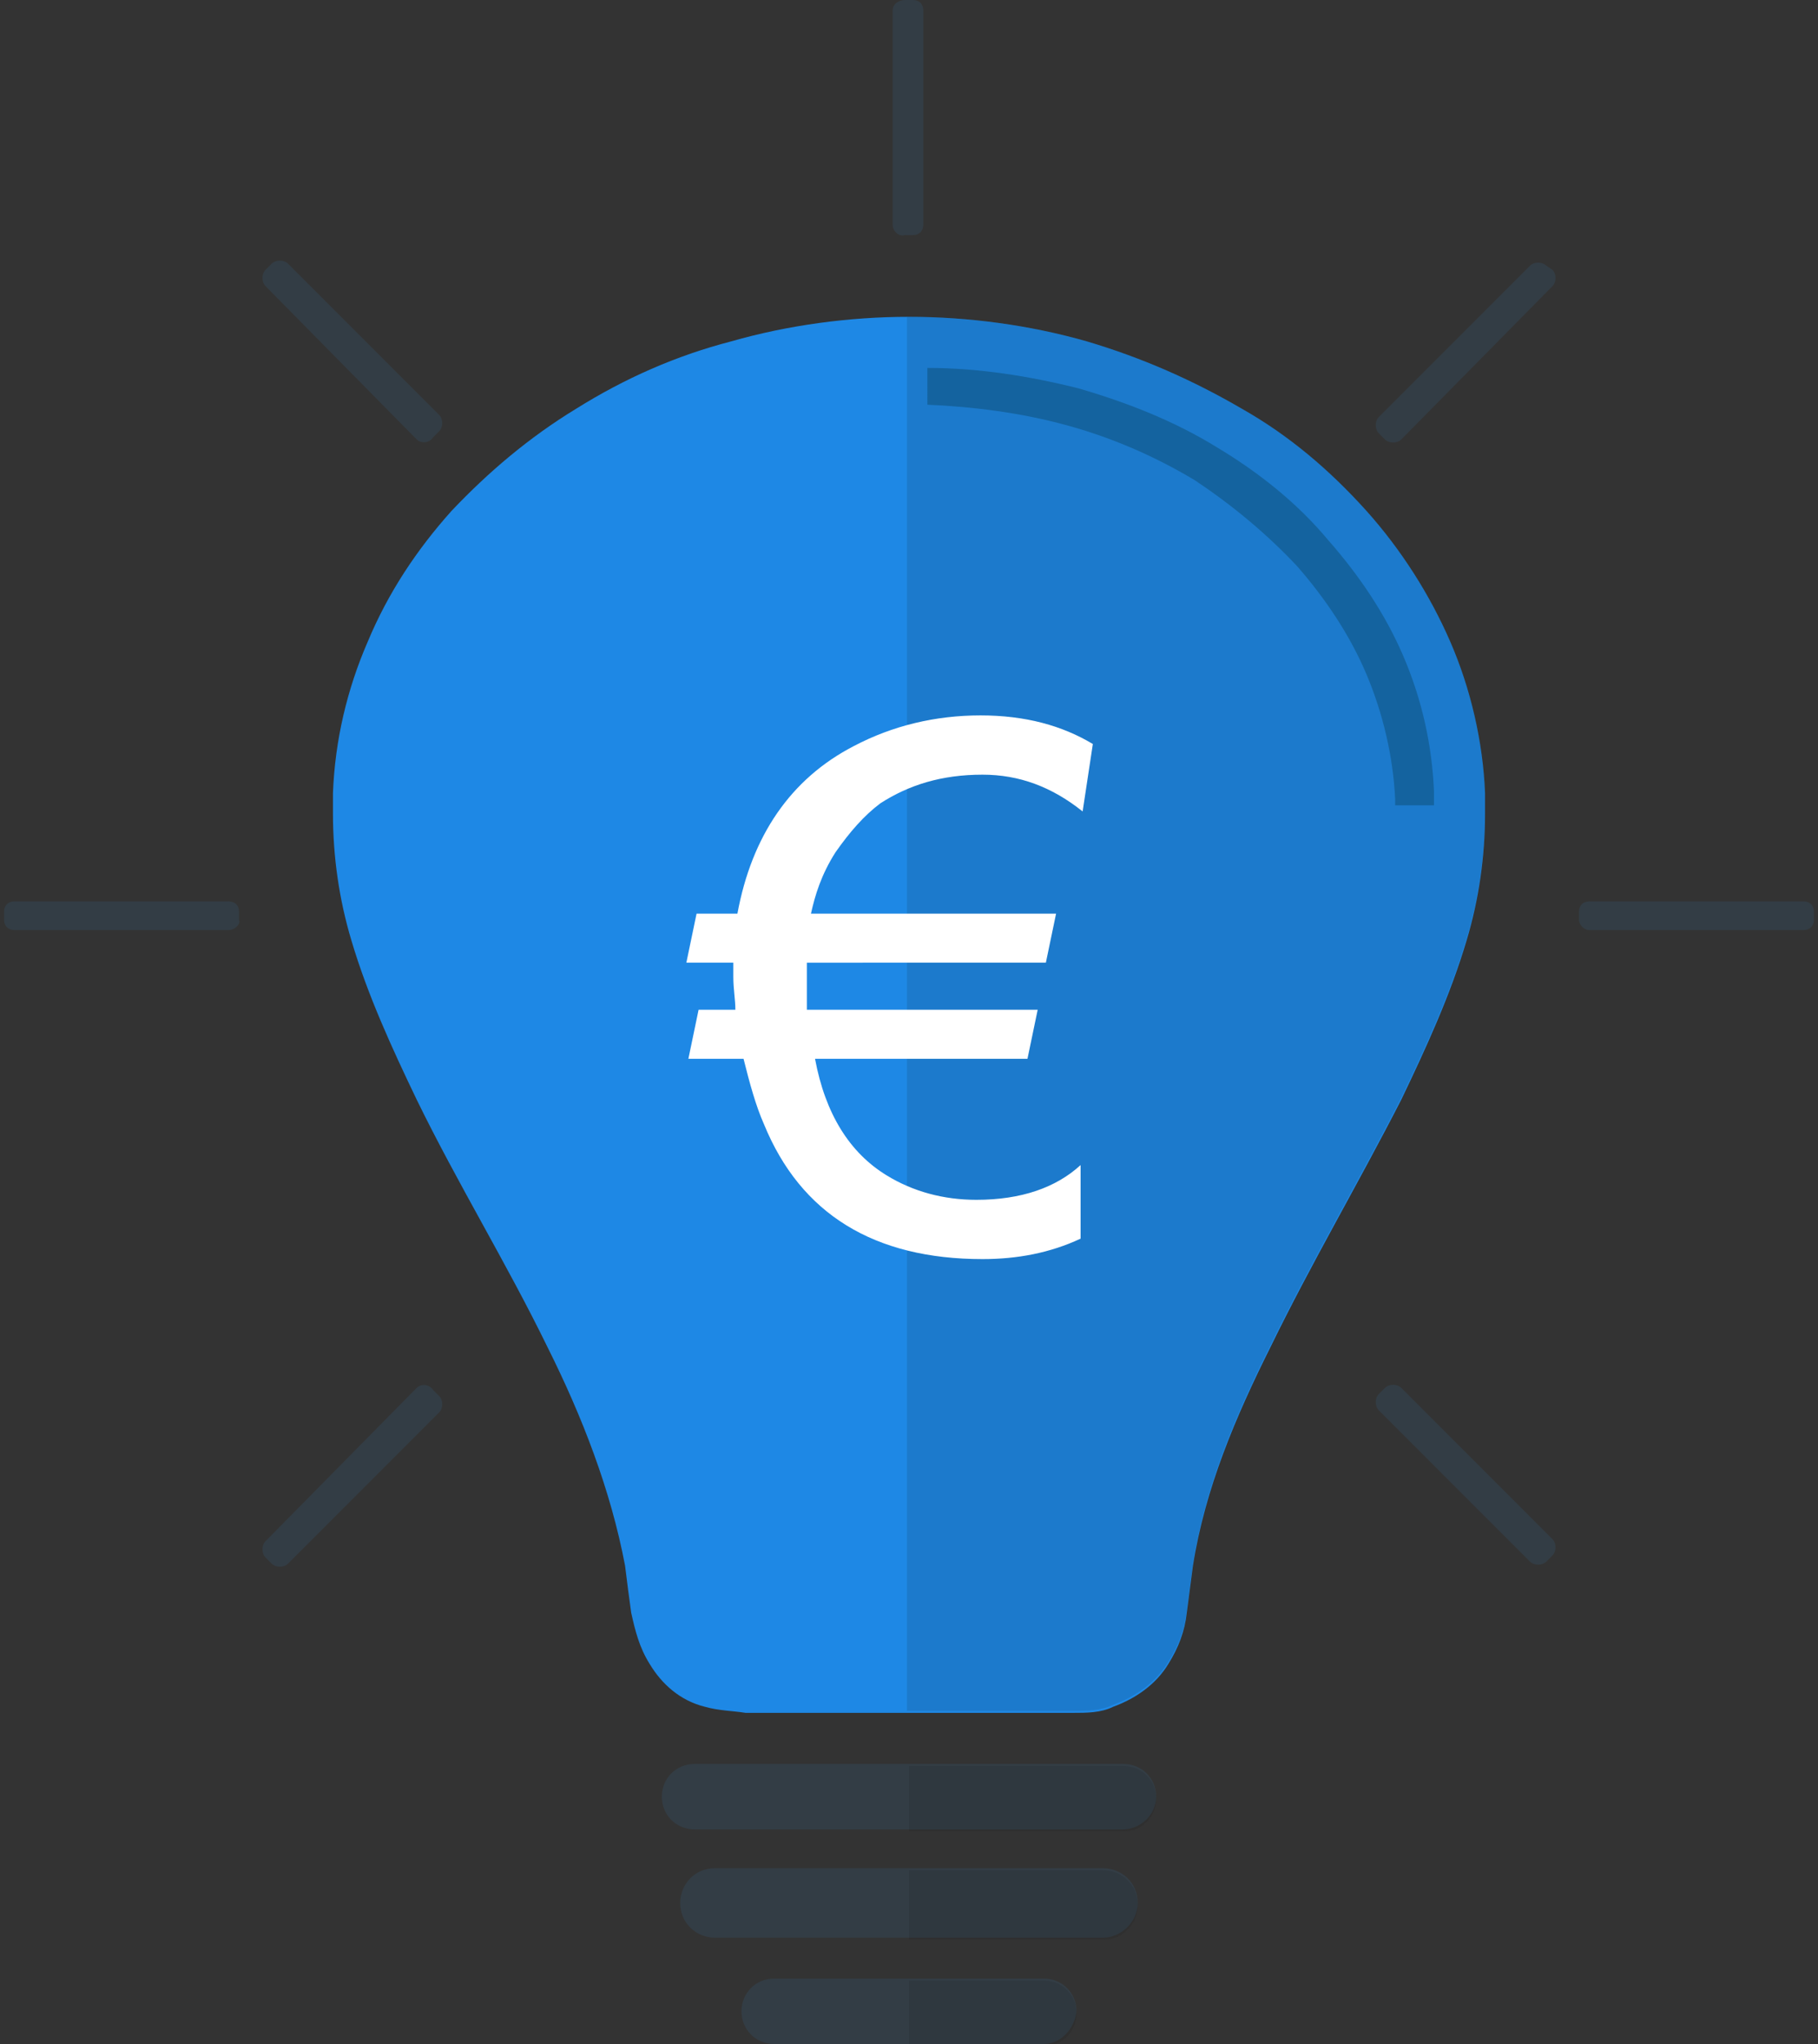 <?xml version="1.0" encoding="utf-8"?>
<!-- Generator: Adobe Illustrator 19.0.1, SVG Export Plug-In . SVG Version: 6.00 Build 0)  -->
<svg version="1.1" id="idea" xmlns="http://www.w3.org/2000/svg" xmlns:xlink="http://www.w3.org/1999/xlink" x="0px" y="0px"
	 viewBox="0 0 89 100" style="enable-background:new 0 0 89 100;" xml:space="preserve">
<rect x="0" y="0" width="89" height="100" fill="#333333" stroke="none"/>
<style type="text/css">
	.st0{fill:#333D45;}
	.st1{opacity:0.12;}
	.st2{fill:#121212;}
	.st3{fill:#1E88E5;}
	.st4{fill:#146EB2;}
	.st5{opacity:0.12;fill:#121212;}
	.st6{fill:#FFFFFF;}
</style>
<g>
	<g>
		<path class="st0" d="M55,89.5H34c-0.9,0-1.6-0.7-1.6-1.6l0,0c0-0.9,0.7-1.6,1.6-1.6h21c0.9,0,1.6,0.7,1.6,1.6l0,0
			C56.6,88.8,55.8,89.5,55,89.5z"/>
		<path class="st0" d="M54,94.8H35c-0.9,0-1.7-0.7-1.7-1.7v0c0-0.9,0.7-1.7,1.7-1.7h19c0.9,0,1.7,0.7,1.7,1.7v0
			C55.7,94,54.9,94.8,54,94.8z"/>
		<path class="st0" d="M51.1,100H37.9c-0.9,0-1.6-0.7-1.6-1.6l0,0c0-0.9,0.7-1.6,1.6-1.6h13.2c0.9,0,1.6,0.7,1.6,1.6l0,0
			C52.6,99.3,51.9,100,51.1,100z"/>
	</g>
	<g class="st1">
		<path class="st2" d="M44.5,86.4H55c0.9,0,1.6,0.7,1.6,1.6l0,0c0,0.9-0.7,1.6-1.6,1.6H44.5"/>
		<path class="st2" d="M44.5,91.5H54c0.9,0,1.7,0.7,1.7,1.7v0c0,0.9-0.7,1.7-1.7,1.7h-9.5"/>
		<path class="st2" d="M44.5,96.9h6.6c0.9,0,1.6,0.7,1.6,1.6l0,0c0,0.9-0.7,1.6-1.6,1.6h-6.6"/>
	</g>
	<path class="st3" d="M72.7,38.8c-0.1-2.5-0.7-5.1-1.7-7.4c-1-2.3-2.4-4.5-4.1-6.4c-1.8-2-3.8-3.7-6.1-5c-2.4-1.4-4.9-2.5-7.6-3.3
		c-2.8-0.8-5.8-1.2-8.7-1.2c-2.9,0-5.9,0.4-8.7,1.2c-2.7,0.7-5.2,1.8-7.6,3.3c-2.3,1.4-4.3,3.1-6.1,5c-1.7,1.9-3.1,4-4.1,6.4
		c-1,2.3-1.6,4.8-1.7,7.4c0,0.3,0,0.7,0,1c0,2.1,0.3,4.2,0.9,6.2c0.8,2.7,2,5.3,3.2,7.8c2,4.1,4.4,8,6.4,12.1
		c1.7,3.4,3.1,7,3.8,10.7c0.1,0.8,0.2,1.6,0.3,2.3c0.2,0.9,0.4,1.7,0.9,2.5c0.6,1,1.5,1.8,2.7,2.1c0.7,0.2,1.4,0.2,2,0.3h16
		c0.7,0,1.4,0,2-0.3c1.1-0.4,2.1-1.1,2.7-2.1c0.5-0.8,0.8-1.6,0.9-2.5c0.1-0.8,0.2-1.5,0.3-2.3c0.6-3.8,2.1-7.3,3.8-10.7
		c2-4.1,4.3-8,6.4-12.1c1.2-2.5,2.4-5.1,3.2-7.8c0.6-2,0.9-4.1,0.9-6.2C72.7,39.5,72.7,39.1,72.7,38.8z"/>
	<path class="st4" d="M68.3,39.5c0-0.1,0-0.3,0-0.4c-0.1-2.1-0.6-4.2-1.4-6.1c-0.8-1.9-2-3.7-3.4-5.3c-1.5-1.6-3.2-3-5-4.2
		c-2-1.2-4.1-2.1-6.3-2.7c-2.2-0.6-4.5-0.9-6.8-1V18c2.5,0,5,0.4,7.4,1c2.4,0.7,4.7,1.6,6.8,2.9c2,1.2,3.9,2.7,5.4,4.5
		c1.5,1.7,2.8,3.6,3.7,5.7c0.9,2.1,1.4,4.3,1.5,6.6c0,0.2,0,0.5,0,0.7H68.3z"/>
	<path class="st5" d="M72.7,38.8c-0.1-2.5-0.7-5.1-1.7-7.4c-1-2.3-2.4-4.5-4.1-6.4c-1.8-2-3.8-3.7-6.1-5c-2.4-1.4-4.9-2.5-7.6-3.3
		c-2.8-0.8-5.8-1.2-8.7-1.2c0,0,0,0-0.1,0v68.2h8.1c0.7,0,1.4,0,2-0.3c1.1-0.4,2.1-1.1,2.7-2.1c0.5-0.8,0.8-1.6,0.9-2.5
		c0.1-0.8,0.2-1.5,0.3-2.3c0.6-3.8,2.1-7.3,3.8-10.7c2-4.1,4.3-8,6.4-12.1c1.2-2.5,2.4-5.1,3.2-7.8c0.6-2,0.9-4.1,0.9-6.2
		C72.7,39.5,72.7,39.1,72.7,38.8z"/>
	<g>
		<path class="st6" d="M48.1,37.9c-2,0-3.6,0.5-5,1.4c-0.8,0.6-1.5,1.4-2.2,2.4c-0.7,1.1-1,2.1-1.2,3h12l-0.5,2.4H39.5
			c0,0.2,0,0.5,0,0.7c0,0.9,0,1.4,0,1.6h11.3l-0.5,2.4H39.9c0.5,2.7,1.7,4.6,3.5,5.7c1.3,0.8,2.8,1.2,4.4,1.2c2.2,0,3.9-0.6,5.1-1.7
			v3.6c-1.5,0.7-3.1,1-4.8,1c-5.3,0-8.9-2.2-10.7-6.6c-0.4-0.9-0.7-2-1-3.2h-2.7l0.5-2.4h1.8c0-0.5-0.1-1-0.1-1.6c0-0.2,0-0.5,0-0.7
			h-2.3l0.5-2.4h2c0.7-3.8,2.6-6.6,5.7-8.2c1.9-1,4-1.5,6.2-1.5c2.2,0,4,0.5,5.5,1.4L53,39.7C51.5,38.5,49.9,37.9,48.1,37.9z"/>
	</g>
	<g>
		<path class="st0" d="M11.2,45.5H0.7c-0.3,0-0.5-0.2-0.5-0.5v-0.4c0-0.3,0.2-0.5,0.5-0.5h10.5c0.3,0,0.5,0.2,0.5,0.5v0.4
			C11.8,45.2,11.5,45.5,11.2,45.5z"/>
		<path class="st0" d="M20.4,21.5L13,14c-0.2-0.2-0.2-0.6,0-0.8l0.3-0.3c0.2-0.2,0.6-0.2,0.8,0l7.4,7.4c0.2,0.2,0.2,0.6,0,0.8
			l-0.3,0.3C21,21.7,20.6,21.7,20.4,21.5z"/>
		<path class="st0" d="M43.7,11V0.5C43.7,0.2,44,0,44.3,0l0.4,0c0.3,0,0.5,0.2,0.5,0.5V11c0,0.3-0.2,0.5-0.5,0.5h-0.4
			C44,11.6,43.7,11.3,43.7,11z"/>
		<path class="st0" d="M20.4,67.9L13,75.4c-0.2,0.2-0.2,0.6,0,0.8l0.3,0.3c0.2,0.2,0.6,0.2,0.8,0l7.4-7.4c0.2-0.2,0.2-0.6,0-0.8
			l-0.3-0.3C21,67.7,20.6,67.7,20.4,67.9z"/>
		<path class="st0" d="M77.8,45.5h10.5c0.3,0,0.5-0.2,0.5-0.5v-0.4c0-0.3-0.2-0.5-0.5-0.5H77.8c-0.3,0-0.5,0.2-0.5,0.5v0.4
			C77.3,45.2,77.5,45.5,77.8,45.5z"/>
		<path class="st0" d="M68.6,21.5L76,14c0.2-0.2,0.2-0.6,0-0.8L75.7,13c-0.2-0.2-0.6-0.2-0.8,0l-7.4,7.4c-0.2,0.2-0.2,0.6,0,0.8
			l0.3,0.3C68,21.7,68.4,21.7,68.6,21.5z"/>
		<path class="st0" d="M68.6,67.9l7.4,7.4c0.2,0.2,0.2,0.6,0,0.8l-0.3,0.3c-0.2,0.2-0.6,0.2-0.8,0L67.5,69c-0.2-0.2-0.2-0.6,0-0.8
			l0.3-0.3C68,67.7,68.4,67.7,68.6,67.9z"/>
	</g>
</g>
</svg>
